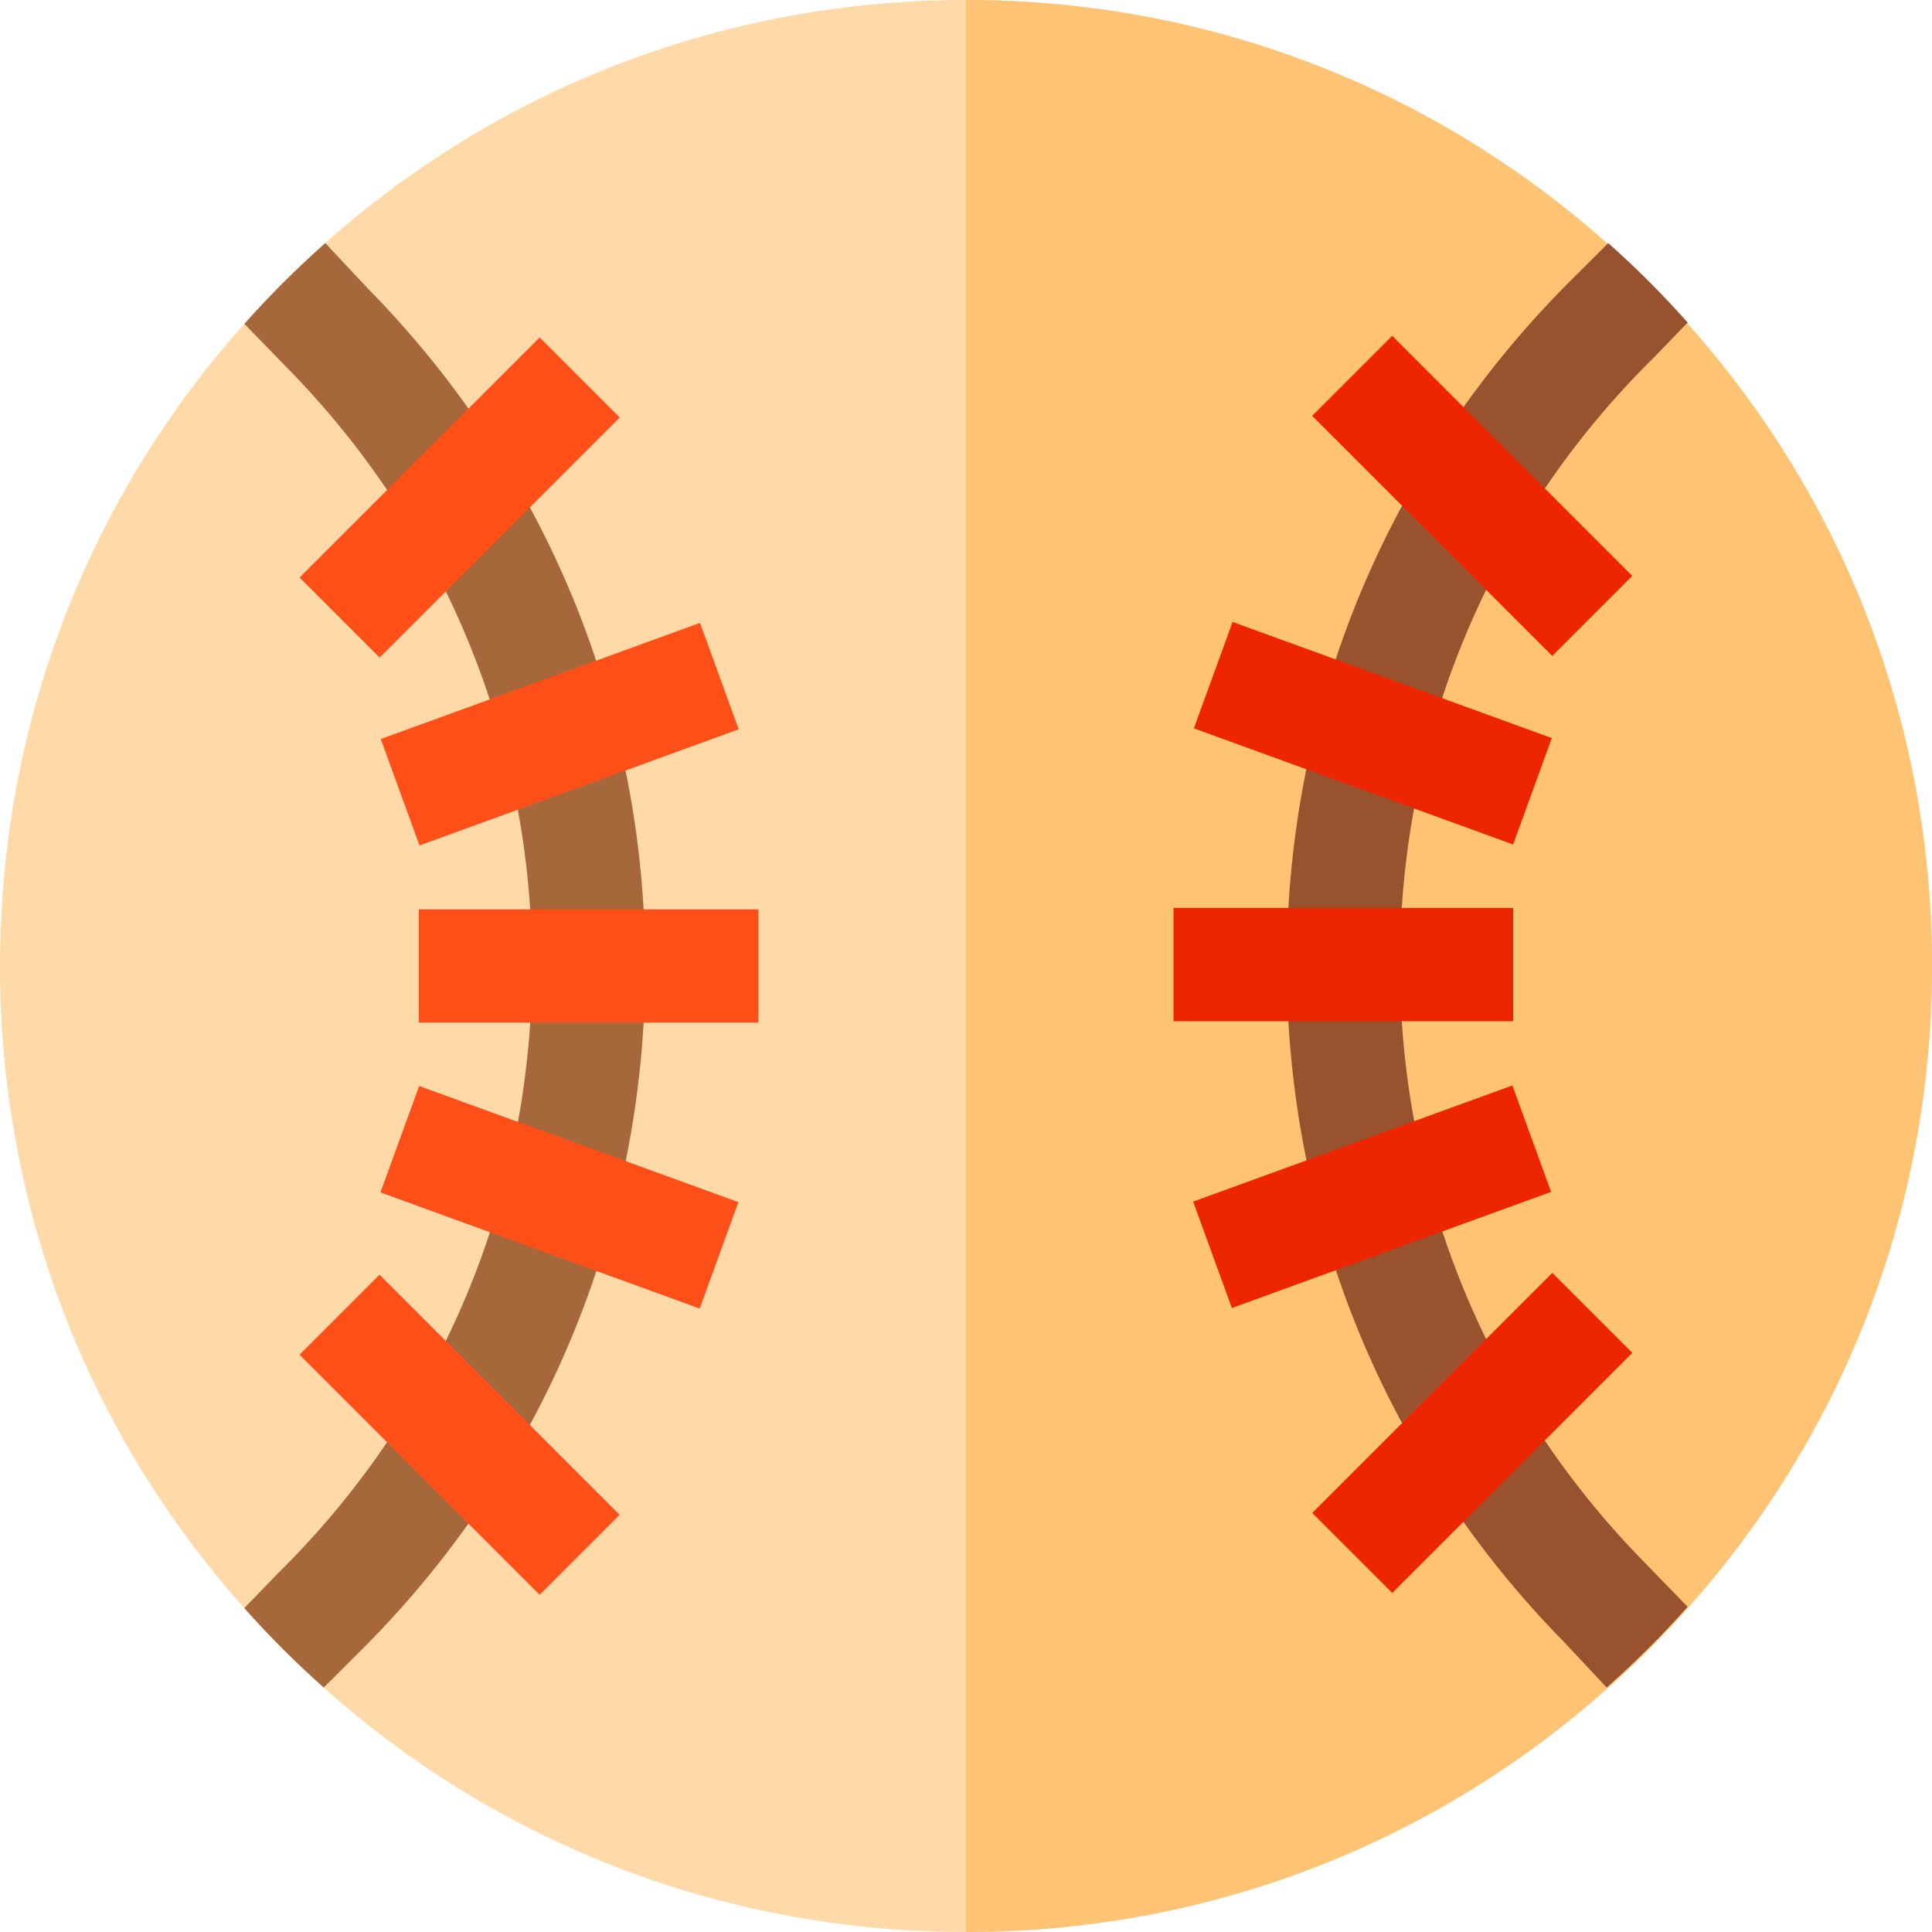 <?xml version="1.0" encoding="iso-8859-1"?>
<!-- Generator: Adobe Illustrator 19.0.0, SVG Export Plug-In . SVG Version: 6.00 Build 0)  -->
<svg version="1.1" id="Capa_1" xmlns="http://www.w3.org/2000/svg" xmlns:xlink="http://www.w3.org/1999/xlink" x="0px" y="0px"
	 viewBox="0 0 512 512" style="enable-background:new 0 0 512 512;" xml:space="preserve">
<path style="fill:#FFDAA8;" d="M256,512c-68.38,0-132.667-26.629-181.02-74.98C26.629,388.667,0,324.38,0,256
	S26.629,123.333,74.98,74.98C123.333,26.629,187.62,0,256,0s132.667,26.629,181.02,74.98C485.371,123.333,512,187.62,512,256
	s-26.629,132.667-74.98,181.02C388.667,485.371,324.38,512,256,512z"/>
<path style="fill:#FFC473;" d="M437.02,74.98C388.667,26.629,324.38,0,256,0v512c68.38,0,132.667-26.629,181.02-74.98
	C485.371,388.667,512,324.38,512,256S485.371,123.333,437.02,74.98z"/>
<path style="fill:#99522E;" d="M341,255.635c0,67.586,26.099,131.34,73.49,179.517l11.303,12.062
	c3.826-3.4,7.577-6.91,11.226-10.559c3.526-3.526,6.922-7.147,10.216-10.838l-11.358-11.703
	C394.041,371.583,371,315.301,371,255.635c0-61.068,23.979-118.289,67.519-161.121l8.736-9.039
	c-3.299-3.699-6.702-7.327-10.235-10.86c-3.518-3.518-7.131-6.907-10.813-10.193l-8.726,8.706
	C368.162,121.644,341,186.46,341,255.635z"/>
<g>
	<rect x="311" y="240.63" style="fill:#ED2500;" width="90" height="30"/>
	
		<rect x="375.178" y="334.821" transform="matrix(0.707 0.707 -0.707 0.707 382.854 -164.65)" style="fill:#ED2500;" width="30" height="89.999"/>
	
		<rect x="348.725" y="272.041" transform="matrix(0.342 0.94 -0.94 0.342 537.254 -133.179)" style="fill:#ED2500;" width="30" height="90"/>
	
		<rect x="345.182" y="116.466" transform="matrix(0.707 0.707 -0.707 0.707 207.242 -237.395)" style="fill:#ED2500;" width="89.999" height="30"/>
	
		<rect x="318.712" y="179.254" transform="matrix(0.94 0.342 -0.342 0.94 88.367 -112.676)" style="fill:#ED2500;" width="90" height="30"/>
</g>
<path style="fill:#A6673A;" d="M171,256c0-67.586-26.099-131.34-73.49-179.517L86.206,64.422c-3.826,3.4-7.577,6.91-11.226,10.559
	c-3.526,3.526-6.922,7.147-10.216,10.838l11.358,11.703C117.959,140.052,141,196.334,141,256
	c0,61.068-23.979,118.289-67.519,161.121l-8.736,9.039c3.299,3.699,6.702,7.327,10.235,10.86c3.518,3.518,7.131,6.907,10.813,10.193
	l8.726-8.706C143.838,389.99,171,325.175,171,256z"/>
<g>
	<rect x="111" y="241" style="fill:#FF4F19;" width="90" height="30"/>
	
		<rect x="106.819" y="86.818" transform="matrix(-0.707 -0.707 0.707 -0.707 114.749 311.166)" style="fill:#FF4F19;" width="30" height="89.999"/>
	
		<rect x="133.28" y="149.609" transform="matrix(-0.342 -0.94 0.94 -0.342 16.118 400.504)" style="fill:#FF4F19;" width="30" height="90"/>
	
		<rect x="76.824" y="365.174" transform="matrix(-0.707 -0.707 0.707 -0.707 -60.858 735.14)" style="fill:#FF4F19;" width="89.999" height="30"/>
	
		<rect x="103.301" y="302.391" transform="matrix(-0.94 -0.342 0.342 -0.94 179.111 666.361)" style="fill:#FF4F19;" width="90" height="30"/>
</g>
<g>
</g>
<g>
</g>
<g>
</g>
<g>
</g>
<g>
</g>
<g>
</g>
<g>
</g>
<g>
</g>
<g>
</g>
<g>
</g>
<g>
</g>
<g>
</g>
<g>
</g>
<g>
</g>
<g>
</g>
</svg>
